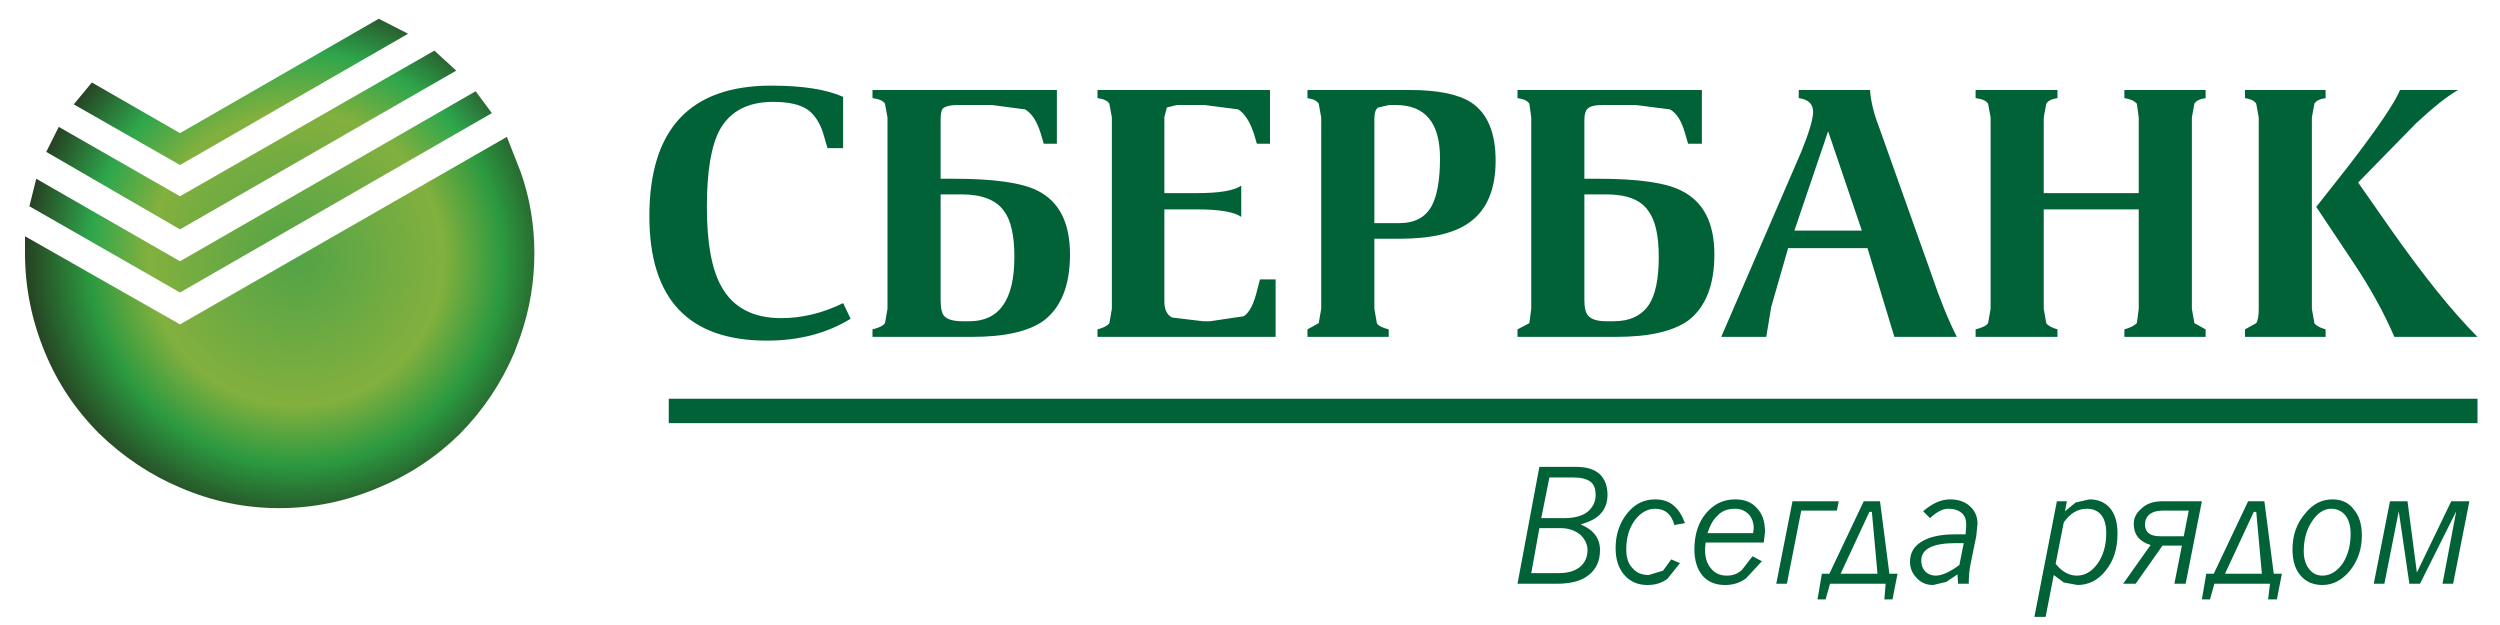 <?xml version="1.0" encoding="utf-8"?>
<svg version="1.1" xmlns="http://www.w3.org/2000/svg" xmlns:xlink="http://www.w3.org/1999/xlink" width="200px"
	 height="50px" viewBox="0 0 200 50" enable-background="new 0 0 200 50" xml:space="preserve">
<path fill-rule="evenodd" clip-rule="evenodd" fill="#006236" d="M192,7.2h4.65c-0.834,0.466-1.95,1.35-3.351,2.65l-4.649,4.75
	l2.55,3.65c2.667,3.8,5,6.7,7,8.7h-6.65c-0.833-1.934-1.917-3.9-3.25-5.9l-3-4.5l2.601-3.3C190.233,10.217,191.6,8.2,192,7.2z
	 M184.95,9.4v15.3l0.2,1.15c0.133,0.2,0.434,0.367,0.899,0.5v0.6h-6.45v-0.6l0.9-0.5c0.133-0.2,0.2-0.583,0.2-1.15V9.4l-0.2-1.1
	c-0.133-0.233-0.434-0.383-0.9-0.45V7.2h6.45v0.65c-0.466,0.066-0.767,0.217-0.899,0.45L184.95,9.4z M175.35,9.4v15.3l0.2,1.15
	l0.9,0.5v0.6h-6.5v-0.6c0.466-0.133,0.8-0.3,1-0.5l0.149-1.15v-7.95h-7.6v7.95l0.2,1.15c0.134,0.2,0.433,0.367,0.899,0.5v0.6h-6.55
	v-0.6c0.534-0.133,0.866-0.3,1-0.5l0.2-1.15V9.4l-0.2-1.1c-0.134-0.233-0.466-0.383-1-0.45V7.2h6.55v0.65
	c-0.467,0.066-0.766,0.217-0.899,0.45l-0.2,1.1v6.05h7.6V9.4l-0.149-1.1c-0.2-0.233-0.534-0.383-1-0.45V7.2h6.5v0.65
	c-0.467,0.066-0.767,0.217-0.9,0.45L175.35,9.4z M173,40.1h3.15L174.85,46.7h-0.899l0.6-3.05H173l-2.15,3.05h-1l2.2-3.101
	c-0.899-0.266-1.35-0.833-1.35-1.699c0-0.467,0.2-0.867,0.6-1.2C171.7,40.3,172.267,40.1,173,40.1z M172.8,42.9h1.9l0.399-2.051H173
	c-0.467,0-0.834,0.117-1.1,0.351c-0.2,0.2-0.301,0.45-0.301,0.75C171.6,42.584,172,42.9,172.8,42.9z M165.1,41.8l-0.649,3.3
	c0.5,0.634,1.066,0.95,1.7,0.95c0.633,0,1.184-0.316,1.649-0.95c0.467-0.666,0.7-1.482,0.7-2.449c0-0.634-0.133-1.117-0.4-1.45
	c-0.266-0.333-0.649-0.5-1.149-0.5C166.217,40.7,165.6,41.066,165.1,41.8z M165.35,40.1L165.2,40.9l0.85-0.7l1.101-0.25
	c0.699,0,1.25,0.233,1.649,0.7c0.4,0.467,0.601,1.149,0.601,2.05c0,1.2-0.316,2.183-0.95,2.95c-0.601,0.766-1.351,1.149-2.25,1.149
	l-1.101-0.2l-0.8-0.6l-0.649,3.35h-0.9l1.8-9.25H165.35z M181.15,40.1l0.75,5.801h0.649l-0.399,2.05h-0.7l0.149-1.25h-4.449
	l-0.351,1.25h-0.649l0.35-2.05h0.6l2.75-5.801H181.15z M180.3,40.95L178,45.9h2.95l-0.45-4.95H180.3z M183.4,43.95
	c0-1.134,0.333-2.083,1-2.851c0.6-0.766,1.333-1.149,2.199-1.149c0.734,0,1.301,0.267,1.7,0.8c0.434,0.5,0.65,1.2,0.65,2.1
	c0,1.066-0.317,2-0.95,2.801c-0.633,0.766-1.367,1.149-2.2,1.149c-0.733,0-1.316-0.25-1.75-0.75
	C183.617,45.55,183.4,44.85,183.4,43.95z M198.2,33.85H53.5V31.9h144.7V33.85z M192.6,40.1l0.75,5.7l2.75-5.7h1.45l-1.3,6.601h-0.85
	l1.1-5.8l-2.9,5.8h-0.85l-0.85-5.8l-1.15,5.8h-0.85l1.3-6.601H192.6z M187.65,41.25c-0.301-0.367-0.684-0.55-1.15-0.55
	c-0.566,0-1.066,0.316-1.5,0.95c-0.467,0.666-0.7,1.482-0.7,2.449c0,0.601,0.15,1.084,0.45,1.45c0.267,0.333,0.617,0.5,1.05,0.5
	c0.601,0,1.134-0.316,1.601-0.95c0.434-0.666,0.649-1.467,0.649-2.399C188.05,42.1,187.916,41.617,187.65,41.25z M143.9,7.85V7.2
	h5.699c0.066,0.9,0.301,1.867,0.7,2.9l4.2,11.8c0.7,2.067,1.383,3.75,2.05,5.05h-5l-2.149-7.1h-6.351l-1.35,4.7l-0.4,2.4h-3.6
	l6.399-14.8c0.634-1.566,0.95-2.633,0.95-3.2C145.05,8.317,144.666,7.95,143.9,7.85z M146.25,10.5l-2.7,7.95h5.4L146.25,10.5z
	 M136.15,11.5h-1.101l-0.25-0.85c-0.267-0.967-0.667-1.6-1.2-1.9l-2.75-0.35H128.2c-0.601,0-1,0.1-1.2,0.3
	c-0.166,0.167-0.25,0.466-0.25,0.9v4.7h1.1c3.2,0,5.417,0.317,6.65,0.95c1.767,0.867,2.65,2.567,2.65,5.1
	c0,2.467-0.7,4.233-2.101,5.3c-1.233,0.867-3.149,1.3-5.75,1.3H121.4v-0.6l0.949-0.5l0.15-1.15V9.4l-0.15-1.1
	c-0.133-0.233-0.449-0.383-0.949-0.45V7.2h14.75V11.5z M126.75,15.55V24c0,0.667,0.117,1.1,0.35,1.3c0.268,0.267,0.734,0.4,1.4,0.4
	h0.6c1.268,0,2.2-0.434,2.801-1.3c0.533-0.8,0.8-2.083,0.8-3.85c0-1.733-0.284-2.966-0.851-3.7c-0.6-0.867-1.717-1.3-3.35-1.3
	H126.75z M128,37.95c0.4,0.399,0.6,0.95,0.6,1.649c0,0.601-0.184,1.101-0.55,1.5c-0.333,0.367-0.866,0.65-1.6,0.851
	c1.033,0.433,1.55,1.116,1.55,2.05c0,0.867-0.3,1.533-0.9,2c-0.566,0.467-1.416,0.7-2.55,0.7H121.4l1.75-9.351h2.949
	C126.934,37.35,127.566,37.55,128,37.95z M123.95,38.2l-0.65,3.25h1.851c0.8,0,1.416-0.167,1.85-0.5
	c0.434-0.366,0.65-0.817,0.65-1.351c0-0.5-0.134-0.85-0.4-1.05c-0.3-0.233-0.75-0.35-1.35-0.35H123.95z M130.1,43.95
	c0,0.667,0.167,1.167,0.5,1.5C130.9,45.816,131.334,46,131.9,46l1.149-0.35l0.65-0.9l0.7,0.3l-1,1.25
	c-0.434,0.333-0.967,0.5-1.601,0.5c-0.767,0-1.384-0.267-1.85-0.8c-0.467-0.533-0.7-1.25-0.7-2.15c0-1.066,0.3-1.982,0.9-2.75
	c0.6-0.766,1.35-1.149,2.25-1.149c0.633,0,1.133,0.167,1.5,0.5c0.366,0.3,0.666,0.767,0.899,1.399L133.95,42
	c-0.233-0.867-0.75-1.3-1.55-1.3c-0.601,0-1.134,0.3-1.601,0.899C130.334,42.233,130.1,43.017,130.1,43.95z M124.85,42.25h-1.699
	l-0.65,3.6h2.2c0.733,0,1.3-0.166,1.7-0.5c0.399-0.333,0.6-0.783,0.6-1.35c0-0.434-0.184-0.834-0.55-1.2
	C126.017,42.434,125.483,42.25,124.85,42.25z M141.1,43.4h-4.649l-0.05,0.55c0,0.667,0.166,1.183,0.5,1.55
	c0.3,0.367,0.717,0.55,1.25,0.55c0.467,0,0.866-0.149,1.199-0.45l0.851-1.1l0.75,0.4l-1.25,1.35c-0.467,0.367-1.034,0.55-1.7,0.55
	c-0.767,0-1.367-0.25-1.8-0.75c-0.434-0.533-0.65-1.233-0.65-2.1c0-1.167,0.3-2.116,0.9-2.851c0.634-0.766,1.417-1.149,2.35-1.149
	c0.767,0,1.351,0.233,1.75,0.7c0.434,0.434,0.65,1.066,0.65,1.899L141.1,43.4z M139.95,41.2c-0.3-0.333-0.684-0.5-1.15-0.5
	c-0.6,0-1.066,0.183-1.399,0.55c-0.334,0.3-0.601,0.767-0.801,1.4h3.65l0.05-0.4C140.3,41.85,140.184,41.5,139.95,41.2z M142.1,46.7
	L143.4,40.1h3.699l-0.149,0.75H144.1L142.95,46.7H142.1z M149.55,40.95l-2.3,4.95h2.95l-0.45-4.95H149.55z M150.4,40.1l0.75,5.801
	h0.649l-0.399,2.05h-0.65l0.1-1.25H146.4l-0.351,1.25H145.4l0.35-2.05h0.6l2.75-5.801H150.4z M152.8,44.95
	c0-0.7,0.3-1.233,0.9-1.601c0.634-0.399,1.517-0.6,2.649-0.6h0.9L157.3,42c0-0.434-0.116-0.75-0.35-0.95
	c-0.267-0.233-0.634-0.35-1.101-0.35c-0.434,0-0.916,0.25-1.449,0.75l-0.551-0.55c0.734-0.634,1.45-0.95,2.15-0.95
	c0.666,0,1.2,0.183,1.6,0.55c0.4,0.367,0.601,0.834,0.601,1.4l-0.101,1L157.65,45.1c-0.101,0.467-0.15,1-0.15,1.601h-0.85
	l-0.051-0.75l-0.899,0.6l-1.05,0.25c-0.533,0-0.967-0.183-1.301-0.55C152.983,45.883,152.8,45.45,152.8,44.95z M156.45,43.45
	c-1.833,0-2.75,0.466-2.75,1.399c0,0.334,0.1,0.617,0.3,0.851c0.233,0.233,0.517,0.35,0.85,0.35c0.5,0,1.134-0.283,1.9-0.85
	l0.35-1.75H156.45z M119.65,12.85c0,2.3-0.7,3.95-2.101,4.95c-1.2,0.867-3.066,1.3-5.6,1.3h-2v5.6l0.2,1.15
	c0.1,0.2,0.416,0.367,0.949,0.5v0.6h-6.5v-0.6l0.9-0.5l0.2-1.15V9.4l-0.2-1.1c-0.133-0.233-0.434-0.383-0.9-0.45V7.2h8.2
	c2.233,0,3.866,0.333,4.9,1C119,9.067,119.65,10.617,119.65,12.85z M110.25,8.6c-0.2,0.133-0.3,0.433-0.3,0.9v8.35h2
	c1.233,0,2.1-0.467,2.6-1.4c0.434-0.833,0.65-2.1,0.65-3.8c0-2.833-1.184-4.25-3.55-4.25h-0.5L110.25,8.6z M101.6,11.5h-1.05
	l-0.25-0.85c-0.333-0.967-0.75-1.6-1.25-1.9l-2.7-0.35h-2.2l-0.8,0.2l-0.2,0.75v6.1h2.6c1.8,0,2.983-0.2,3.55-0.6v2.5
	c-0.566-0.4-1.75-0.6-3.55-0.6h-2.6v7.4c0,0.6,0.2,1.017,0.6,1.25l2.5,0.3h0.55l2.7-0.4c0.467-0.3,0.834-1.033,1.1-2.2l0.2-0.75
	h1.25v4.6H87.8v-0.6c0.5-0.133,0.817-0.3,0.95-0.5l0.2-1.15V9.4l-0.2-1.1c-0.133-0.233-0.45-0.383-0.95-0.45V7.2h13.8V11.5z
	 M84.55,11.5H83.5l-0.25-0.85c-0.3-0.967-0.717-1.6-1.25-1.9L79.35,8.4H76.6c-0.567,0-0.967,0.1-1.2,0.3
	c-0.1,0.167-0.15,0.466-0.15,0.9v4.7h1.1c3.167,0,5.383,0.317,6.65,0.95c1.733,0.867,2.6,2.567,2.6,5.1c0,2.467-0.7,4.233-2.1,5.3
	c-1.2,0.867-3.117,1.3-5.75,1.3H69.8v-0.6c0.534-0.133,0.867-0.3,1-0.5L71,24.7V9.4l-0.2-1.1c-0.133-0.233-0.466-0.383-1-0.45V7.2
	h14.75V11.5z M64.65,8.8c-0.6-0.433-1.533-0.65-2.8-0.65c-2,0-3.417,0.733-4.25,2.2c-0.7,1.267-1.05,3.333-1.05,6.2
	s0.383,4.983,1.15,6.35c0.933,1.7,2.533,2.55,4.8,2.55c1.667,0,3.317-0.4,4.95-1.2l0.6,1.25c-1.9,1.166-4.133,1.75-6.7,1.75
	c-6.267,0-9.4-3.317-9.4-9.95c0-6.966,3.25-10.45,9.75-10.45c2.5,0,4.417,0.3,5.75,0.9v4.1H66.2l-0.35-1.2
	C65.583,9.817,65.183,9.2,64.65,8.8z M75.25,15.55V24c0,0.667,0.1,1.1,0.3,1.3c0.267,0.267,0.75,0.4,1.45,0.4h0.55
	c2.4,0,3.6-1.717,3.6-5.15c0-1.733-0.283-2.966-0.85-3.7c-0.633-0.867-1.767-1.3-3.4-1.3H75.25z"/>
<radialGradient id="SVGID_1_" cx="23.7" cy="20.701" r="23.412" gradientUnits="userSpaceOnUse">
	<stop  offset="0" style="stop-color:#52A347"/>
	<stop  offset="0.502" style="stop-color:#83B03E"/>
	<stop  offset="0.706" style="stop-color:#2EA64C"/>
	<stop  offset="0.929" style="stop-color:#264122"/>
	<stop  offset="0.933" style="stop-color:#264122"/>
</radialGradient>
<path fill-rule="evenodd" clip-rule="evenodd" fill="url(#SVGID_1_)" d="M34.75,4.05l1.75,1.6l-22.1,12.7l-10.7-6.2l1-2l9.7,5.55
	L34.75,4.05z M30.3,1.5l2.35,1.2L14.4,13.2L5.9,8.35L7.35,6.6l7.05,4.05L30.3,1.5z M38.05,7.3l1.3,1.75L14.4,23.4L2.35,16.5
	l0.55-2.2l11.5,6.6L38.05,7.3z"/>
<radialGradient id="SVGID_2_" cx="23.7" cy="20.7" r="23.413" gradientUnits="userSpaceOnUse">
	<stop  offset="0" style="stop-color:#52A347"/>
	<stop  offset="0.502" style="stop-color:#83B03E"/>
	<stop  offset="0.706" style="stop-color:#2B9940"/>
	<stop  offset="0.929" style="stop-color:#264122"/>
	<stop  offset="0.933" style="stop-color:#264122"/>
</radialGradient>
<path fill-rule="evenodd" clip-rule="evenodd" fill="url(#SVGID_2_)" d="M41.65,13.75c0.733,2.067,1.1,4.233,1.1,6.5
	s-0.367,4.467-1.1,6.6l-0.5,1.351c-1.033,2.433-2.483,4.6-4.35,6.5c-1.9,1.866-4.066,3.3-6.5,4.3c-2.566,1.1-5.216,1.65-7.95,1.65
	c-2.767,0-5.417-0.551-7.95-1.65c-2.367-1-4.517-2.434-6.45-4.3c-1.9-1.9-3.35-4.067-4.35-6.5C2.533,25.633,2,22.983,2,20.25V18.9
	l12.4,7.05l26.15-15L41.65,13.75z"/>
</svg>
